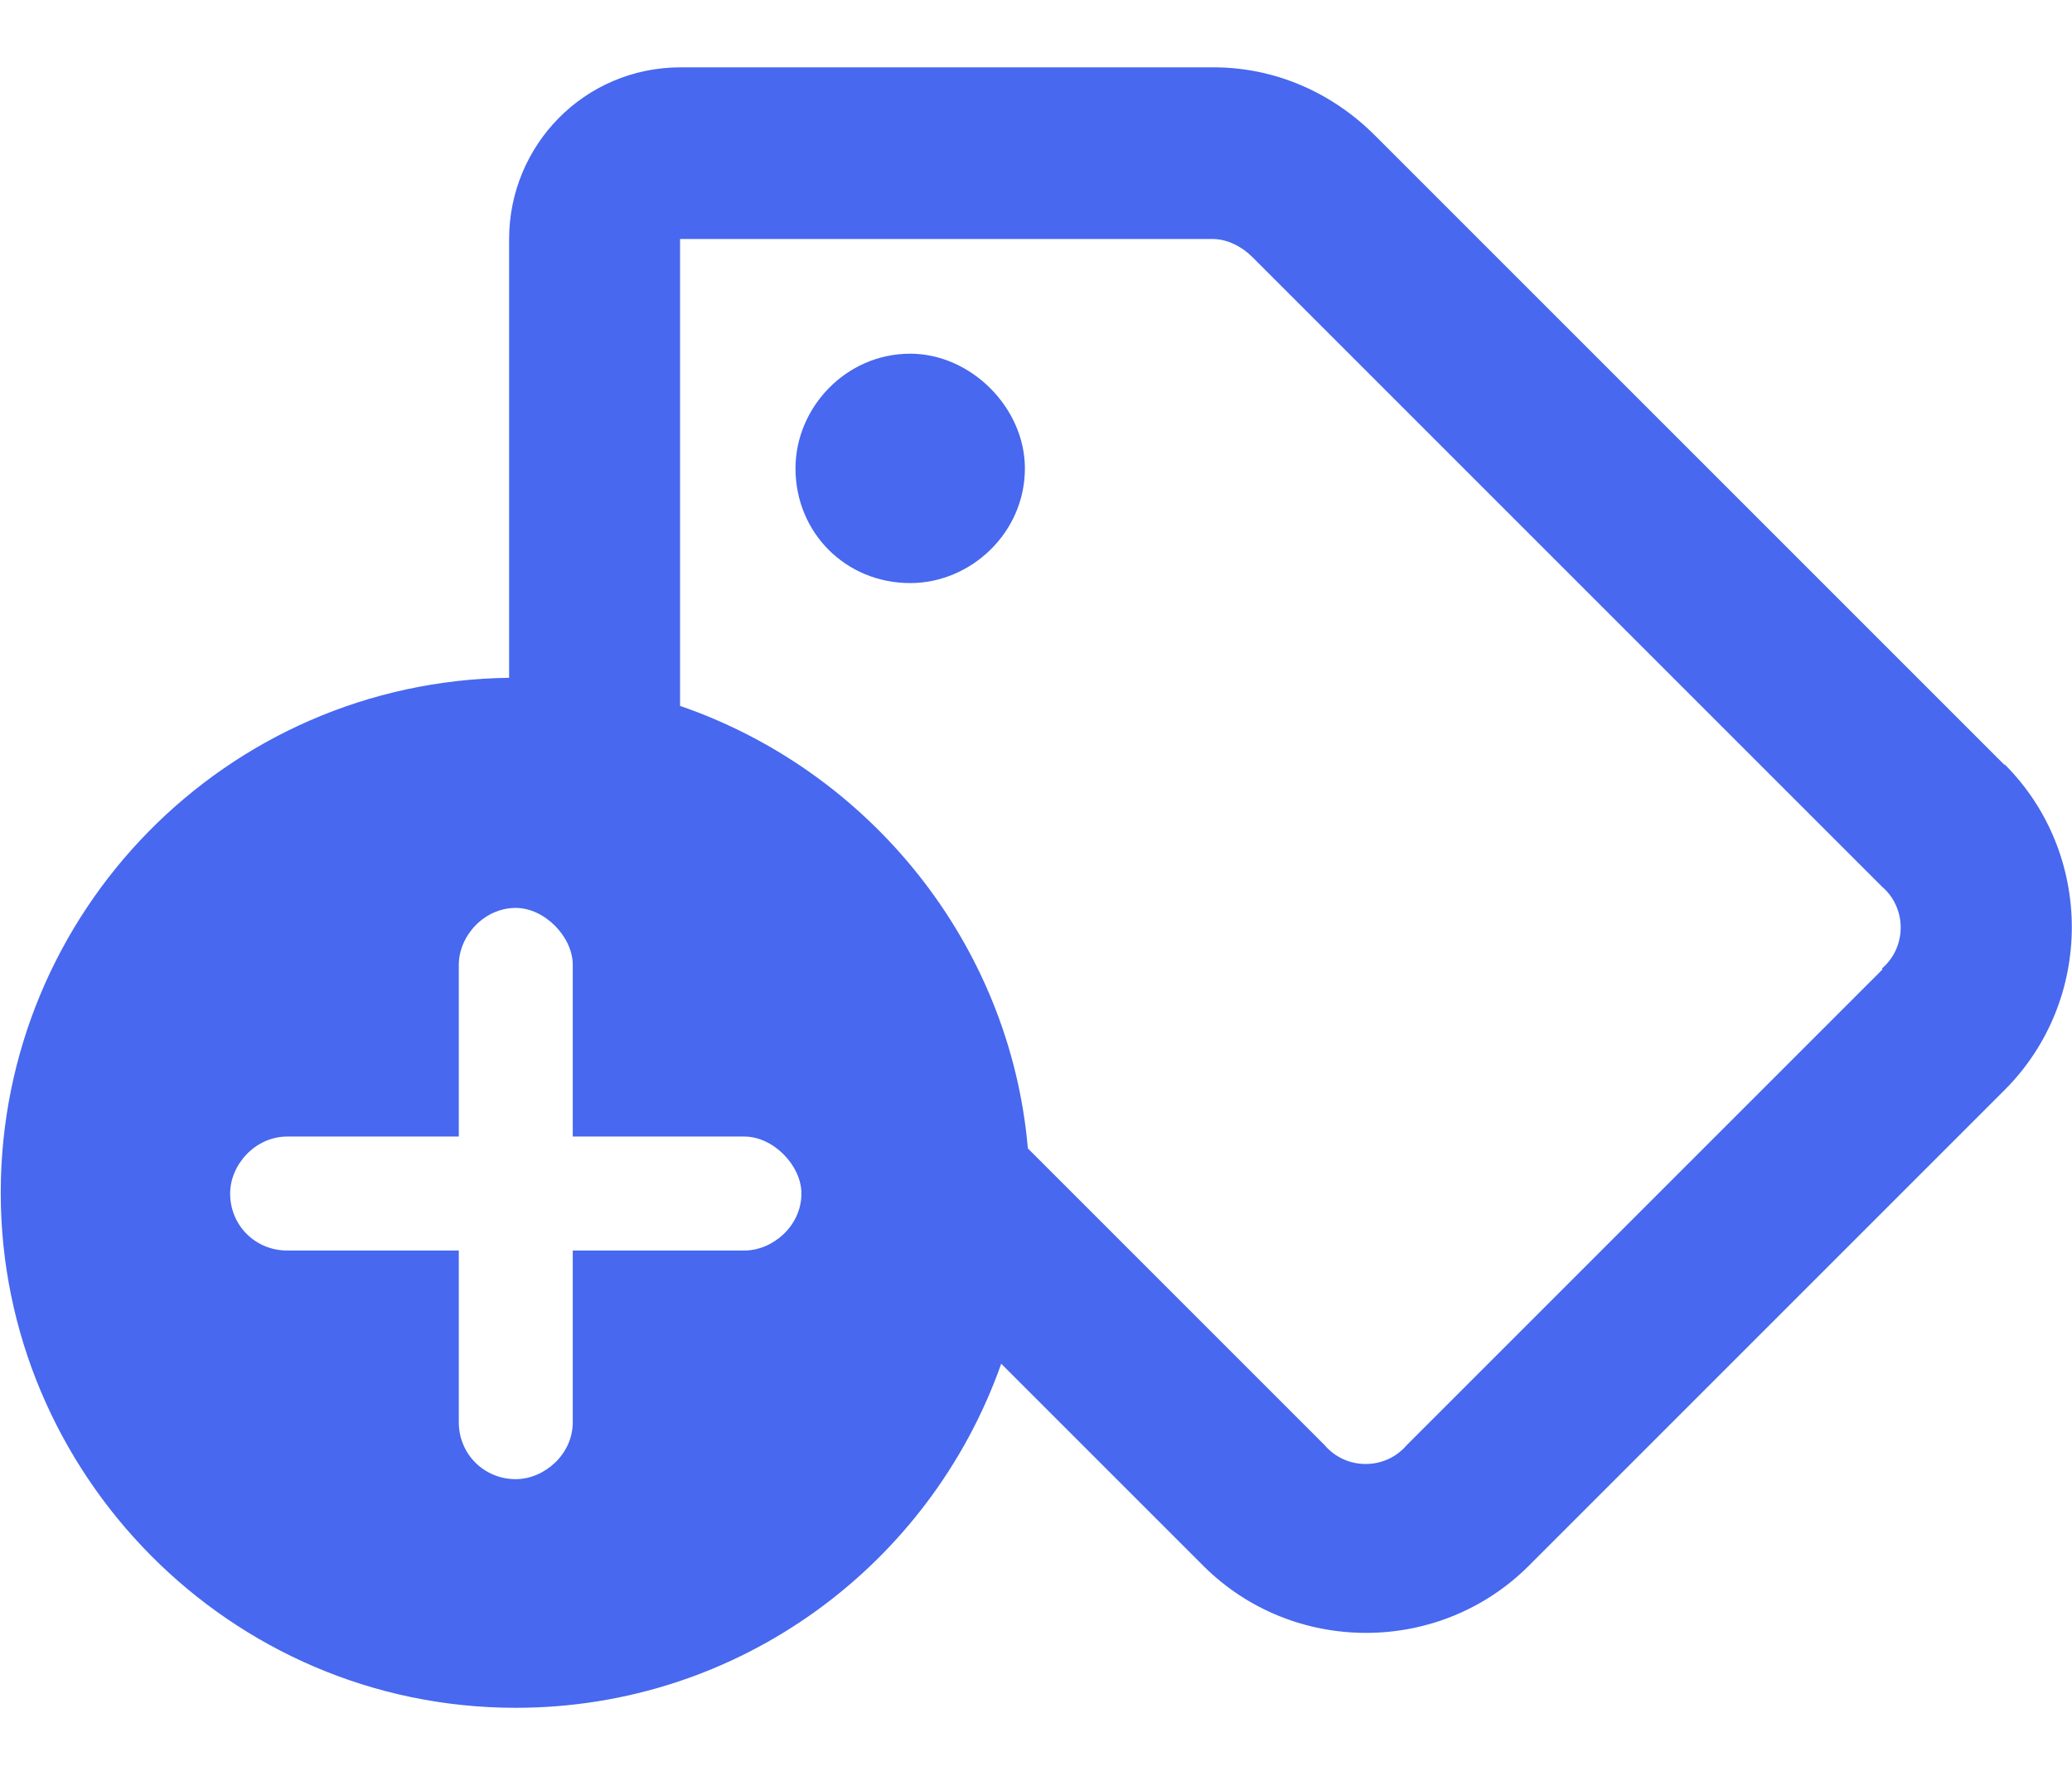 <?xml version="1.0" encoding="utf-8"?>
<svg xmlns="http://www.w3.org/2000/svg" width="28" height="24" viewBox="0 0 28 24" fill="none">
  <path d="M12.3 4.78C11.43 4.78 10.75 5.51 10.75 6.33C10.75 7.2 11.43 7.88 12.3 7.88C13.12 7.88 13.85 7.2 13.85 6.33C13.85 5.51 13.12 4.78 12.3 4.78Z" fill="#4768EF"/>
  <path d="M27.09 10.34L18.58 1.83C18 1.25 17.23 0.91 16.4 0.91H9.2C7.89 0.91 6.88 1.97 6.88 3.23V9.16C3.05 9.21 0.01 12.33 0.01 16.12C0.01 19.91 3.1 23.08 6.97 23.08C9.99 23.08 12.57 21.15 13.53 18.43L16.26 21.16C17.47 22.37 19.45 22.37 20.66 21.16L27.09 14.73C28.3 13.52 28.3 11.54 27.09 10.33V10.34ZM10.06 16.9H7.74V19.22C7.74 19.66 7.35 19.99 6.97 19.99C6.54 19.99 6.2 19.65 6.2 19.22V16.9H3.88C3.45 16.9 3.11 16.56 3.11 16.13C3.11 15.74 3.45 15.36 3.88 15.36H6.2V13.04C6.2 12.65 6.54 12.27 6.97 12.27C7.36 12.27 7.74 12.66 7.74 13.04V15.36H10.06C10.45 15.36 10.83 15.75 10.83 16.13C10.83 16.57 10.44 16.9 10.06 16.9ZM25.44 13.1L19.01 19.53C18.72 19.87 18.19 19.87 17.9 19.53L13.89 15.52C13.65 12.75 11.75 10.42 9.19 9.54V3.23H16.39C16.58 3.23 16.78 3.33 16.92 3.47L25.43 11.98C25.77 12.27 25.77 12.8 25.43 13.09L25.44 13.1Z" fill="#4768EF"/>
</svg>